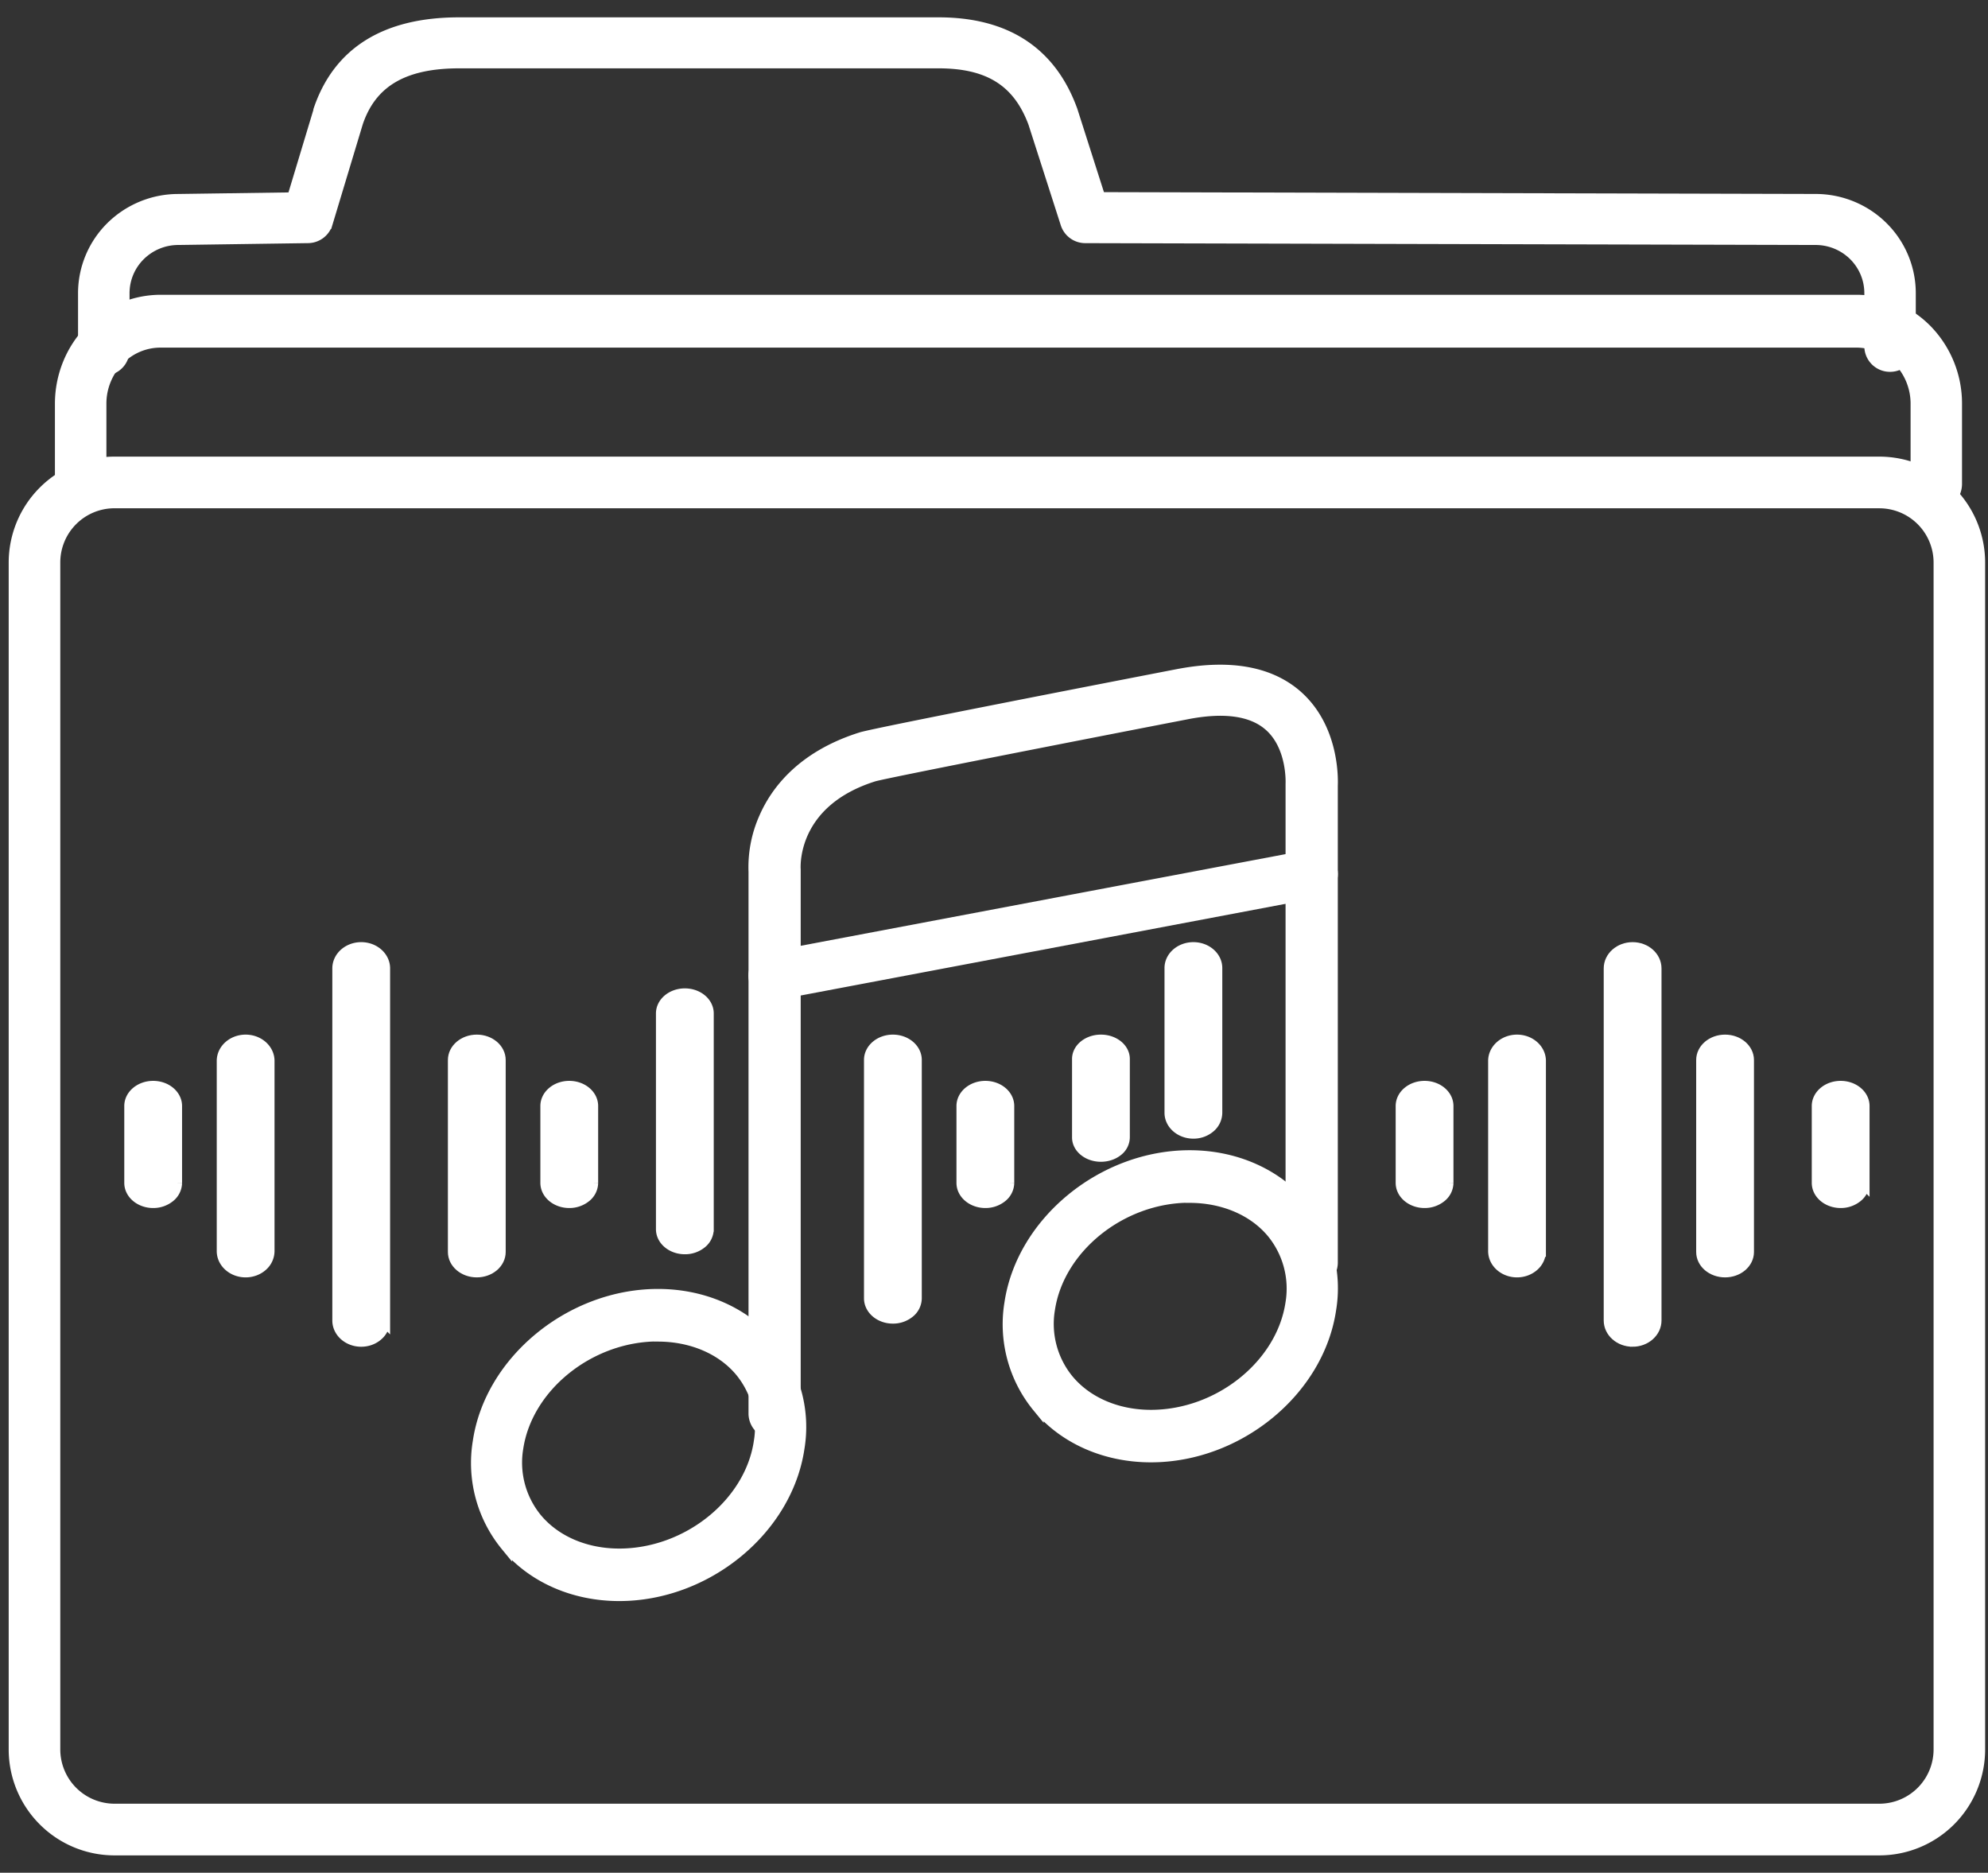 <svg width="86" height="81" viewBox="0 0 86 81" xmlns="http://www.w3.org/2000/svg">
    <rect x="0" y="0" width="86" height="81" fill="#333333" stroke="none"/>
    <defs>
        <clipPath id="4kwnuajrua">
            <path d="M1440 0v7646H0V0h1440z"/>
        </clipPath>
        <clipPath id="10y96w08mb">
            <path d="M36.979 0c2.902 0 4.834 1.259 5.747 3.744l.012.034 1.209 3.782 30.967.079c1.082 0 2.121.425 2.888 1.183A4.015 4.015 0 0 1 79 11.676v2.304c0 .47-.387.853-.863.853a.858.858 0 0 1-.864-.853v-2.304c0-.618-.248-1.21-.69-1.647a2.374 2.374 0 0 0-1.667-.683l-31.593-.079a.864.864 0 0 1-.822-.595l-1.399-4.361c-.67-1.8-1.946-2.605-4.124-2.605h-20.74c-2.407 0-3.808.824-4.407 2.588l-1.316 4.362a.861.861 0 0 1-.815.61l-5.604.08a2.372 2.372 0 0 0-1.672.68 2.318 2.318 0 0 0-.696 1.65v2.47c0 .228-.091.444-.253.604a.87.87 0 0 1-.61.25.858.858 0 0 1-.865-.854v-2.47a4.02 4.02 0 0 1 1.198-2.853A4.114 4.114 0 0 1 4.084 7.64l4.955-.07 1.14-3.778v-.025c.845-2.5 2.88-3.767 6.05-3.767h20.75z"/>
        </clipPath>
        <clipPath id="tg47zv6jpc">
            <path d="M77.684 0c1.145 0 2.243.47 3.053 1.307A4.547 4.547 0 0 1 82 4.465v3.464c0 .492-.386.892-.862.892-.477 0-.864-.4-.864-.892V4.465a2.73 2.73 0 0 0-.758-1.895 2.55 2.55 0 0 0-1.832-.785H4.316c-.687 0-1.345.282-1.831.785a2.725 2.725 0 0 0-.758 1.895v3.642c0 .237-.091.464-.253.631A.85.85 0 0 1 .864 9C.386 9 0 8.6 0 8.107V4.465c0-1.185.454-2.32 1.264-3.158A4.244 4.244 0 0 1 4.316 0h73.368z"/>
        </clipPath>
        <clipPath id="8o67w8xhdd">
            <path d="M80.672 0c1.148 0 2.249.456 3.061 1.27A4.34 4.34 0 0 1 85 4.335v51.33a4.34 4.34 0 0 1-1.267 3.065A4.324 4.324 0 0 1 80.672 60H4.328a4.32 4.32 0 0 1-3.06-1.27A4.337 4.337 0 0 1 0 55.665V4.335c0-1.15.456-2.251 1.268-3.065A4.32 4.32 0 0 1 4.328 0h76.344zm0 1.734H4.328a2.594 2.594 0 0 0-2.596 2.601v51.33a2.599 2.599 0 0 0 2.596 2.6h76.344a2.598 2.598 0 0 0 2.597-2.6V4.335a2.598 2.598 0 0 0-2.597-2.6z"/>
        </clipPath>
        <clipPath id="9peth6wzue">
            <path d="M23.413 1.046c1.414 1.197 1.577 3.016 1.586 3.699v.14l-.002.093v20.645a.868.868 0 0 1-.88.855.867.867 0 0 1-.88-.855V4.904c0-.018.086-1.67-.988-2.564-.756-.634-1.963-.791-3.587-.466-4.754.92-11.82 2.305-13.259 2.625l-.143.032a2.32 2.32 0 0 0-.088.022c-3.506 1.103-3.424 3.803-3.41 4.044v23.547A.869.869 0 0 1 .884 33a.867.867 0 0 1-.88-.854V8.701a5.239 5.239 0 0 1 .448-2.32C.945 5.248 2.07 3.724 4.636 2.918c.317-.101 3.496-.736 6.75-1.376l.673-.132C14.75.88 17.36.375 18.31.19c2.178-.421 3.911-.15 5.104.855z"/>
        </clipPath>
        <clipPath id="p39zayhmtf">
            <path d="M.005 5.277c-.046-.411.257-.786.702-.868L23.94.017c.478-.09.944.191 1.041.626.097.435-.21.86-.688.948L1.063 5.983l-.09.012L.883 6C.43 6 .05 5.688.005 5.277z"/>
        </clipPath>
        <clipPath id="vqolidj4xg">
            <path d="M7.838 0c1.967 0 3.749.789 4.889 2.16a5.61 5.61 0 0 1 1.199 4.475C13.405 10.151 9.932 13 6.162 13c-1.967 0-3.75-.786-4.89-2.158A5.621 5.621 0 0 1 .075 6.366C.588 2.855 4.08 0 7.838 0zm-.006 1.771c-2.947 0-5.671 2.182-6.07 4.864a3.827 3.827 0 0 0 .812 3.051c.813.981 2.12 1.543 3.588 1.543 2.948 0 5.671-2.182 6.07-4.863a3.83 3.83 0 0 0-.81-3.052c-.805-.974-2.12-1.537-3.588-1.537z"/>
        </clipPath>
        <clipPath id="9784z6eefh">
            <path d="M7.838 0c1.967 0 3.749.789 4.889 2.16a5.61 5.61 0 0 1 1.199 4.475C13.405 10.151 9.932 13 6.162 13c-1.967 0-3.75-.786-4.89-2.158A5.621 5.621 0 0 1 .075 6.366C.596 2.855 4.08 0 7.838 0zm-.006 1.771c-2.947 0-5.671 2.182-6.07 4.864a3.827 3.827 0 0 0 .812 3.051c.813.981 2.12 1.543 3.588 1.543 2.948 0 5.671-2.182 6.07-4.863a3.834 3.834 0 0 0-.81-3.052c-.805-.974-2.12-1.537-3.588-1.537z"/>
        </clipPath>
        <clipPath id="7p0ffm2hji">
            <path d="M1 0c.552 0 1 .375 1 .838v3.324a.775.775 0 0 1-.293.592A1.105 1.105 0 0 1 1 5c-.552 0-1-.375-1-.838V.838C0 .375.448 0 1 0z"/>
        </clipPath>
        <clipPath id="6zlu8hcsdj">
            <path d="M1 0c.552 0 1 .398 1 .888v8.224a.84.84 0 0 1-.293.628C1.52 9.906 1.265 10 1 10c-.552 0-1-.398-1-.888V.888C0 .398.448 0 1 0z"/>
        </clipPath>
        <clipPath id="rzomb5z8qk">
            <path d="M1 0c.552 0 1 .397 1 .886v15.228a.84.84 0 0 1-.293.626c-.188.167-.442.26-.707.26-.553 0-1-.397-1-.886V.886C0 .396.447 0 1 0z"/>
        </clipPath>
        <clipPath id="5u00c69bdl">
            <path d="M1 0c.552 0 1 .38 1 .848v8.304c0 .226-.106.441-.293.6C1.519 9.91 1.265 10 1 10c-.552 0-1-.379-1-.848V.848C0 .38.448 0 1 0z"/>
        </clipPath>
        <clipPath id="s2pdepi0cm">
            <path d="M1 0c.553 0 1 .373 1 .834v9.332a.77.77 0 0 1-.293.59A1.106 1.106 0 0 1 1 11c-.552 0-1-.373-1-.834V.834C0 .374.448 0 1 0z"/>
        </clipPath>
        <clipPath id="61b2zxvlzn">
            <path d="M1 0c.552 0 1 .379 1 .845v10.31a.784.784 0 0 1-.293.597A1.099 1.099 0 0 1 1 12c-.552 0-1-.379-1-.845V.845C0 .38.448 0 1 0z"/>
        </clipPath>
        <clipPath id="1o47us8oio">
            <path d="M1 0c.553 0 1 .36 1 .803v3.394a.732.732 0 0 1-.293.568C1.52 4.915 1.265 5 1 5c-.552 0-1-.36-1-.803V.803C0 .36.448 0 1 0z"/>
        </clipPath>
        <clipPath id="plrfheulbp">
            <path d="M1 0c.552 0 1 .39 1 .87v6.26a.82.82 0 0 1-.293.615A1.08 1.08 0 0 1 1 8c-.553 0-1-.39-1-.87V.87C0 .39.447 0 1 0z"/>
        </clipPath>
        <clipPath id="053c6wg8tq">
            <path d="M1 0c.552 0 1 .375 1 .838v3.324a.775.775 0 0 1-.293.592A1.103 1.103 0 0 1 1 5c-.552 0-1-.375-1-.838V.838C0 .375.448 0 1 0z"/>
        </clipPath>
        <clipPath id="nqfpku5j2r">
            <path d="M1 0c.553 0 1 .397 1 .886v15.228c0 .235-.105.46-.293.626-.187.167-.442.26-.707.26-.552 0-1-.397-1-.886V.886C0 .396.448 0 1 0z"/>
        </clipPath>
    </defs>
    <g clip-path="url(#4kwnuajrua)" transform="translate(-815 -916)">
        <g clip-path="url(#10y96w08mb)" transform="translate(818.626 917)">
            <path fill="#FFF" d="M0 0h79v15H0V0z"/>
        </g>
        <path d="M819.49 932a.858.858 0 0 1-.864-.854v-2.47a4.02 4.02 0 0 1 1.198-2.853 4.114 4.114 0 0 1 2.886-1.183l4.956-.07 1.14-3.778v-.025c.844-2.5 2.88-3.767 6.05-3.767h20.75c2.901 0 4.833 1.259 5.746 3.744.005.012.01.023.013.034l1.208 3.782 30.967.079c1.083 0 2.122.425 2.888 1.183a4.015 4.015 0 0 1 1.198 2.854v2.304c0 .47-.386.853-.863.853a.858.858 0 0 1-.863-.853v-2.304c0-.618-.249-1.21-.69-1.647a2.374 2.374 0 0 0-1.667-.683l-31.594-.079a.864.864 0 0 1-.821-.595l-1.4-4.361c-.67-1.8-1.946-2.605-4.124-2.605h-20.74c-2.406 0-3.808.824-4.407 2.588l-1.316 4.362a.861.861 0 0 1-.815.61l-5.604.08a2.372 2.372 0 0 0-1.672.68 2.318 2.318 0 0 0-.696 1.65v2.47c0 .228-.09.444-.253.604a.87.87 0 0 1-.61.25h-.001z" stroke="#FFF" stroke-width=".5" fill="none" stroke-miterlimit="10"/>
        <g clip-path="url(#tg47zv6jpc)" transform="translate(817.626 929)">
            <path fill="#FFF" d="M0 0h82v9H0V0z"/>
        </g>
        <path d="M818.49 938c-.477 0-.864-.4-.864-.893v-3.642c0-1.185.455-2.32 1.265-3.158a4.244 4.244 0 0 1 3.051-1.307h73.368c1.145 0 2.243.47 3.053 1.307a4.547 4.547 0 0 1 1.263 3.158v3.464c0 .492-.385.892-.862.892s-.863-.4-.863-.892v-3.464a2.73 2.73 0 0 0-.759-1.895 2.55 2.55 0 0 0-1.832-.785h-73.368c-.687 0-1.345.282-1.83.785a2.725 2.725 0 0 0-.759 1.895v3.642c0 .237-.09.464-.253.631a.85.85 0 0 1-.61.262z" stroke="#FFF" stroke-width=".5" fill="none" stroke-miterlimit="10"/>
        <g clip-path="url(#8o67w8xhdd)" transform="translate(815.626 936)">
            <path fill="#FFF" d="M0 0h85v60H0V0z"/>
        </g>
        <path d="M819.954 937.734a2.594 2.594 0 0 0-2.596 2.601v51.33a2.599 2.599 0 0 0 2.596 2.6h76.344a2.598 2.598 0 0 0 2.598-2.6v-51.33a2.598 2.598 0 0 0-2.597-2.6h-76.345zM896.298 996h-76.344a4.32 4.32 0 0 1-3.06-1.27 4.337 4.337 0 0 1-1.268-3.065v-51.33c0-1.15.456-2.251 1.268-3.065a4.32 4.32 0 0 1 3.06-1.27h76.344c1.148 0 2.25.456 3.061 1.27a4.34 4.34 0 0 1 1.267 3.065v51.33a4.34 4.34 0 0 1-1.267 3.065 4.324 4.324 0 0 1-3.06 1.27z" stroke="#FFF" stroke-width=".5" fill="none" stroke-miterlimit="10"/>
        <g clip-path="url(#9peth6wzue)" transform="translate(847.626 945)">
            <path fill="#FFF" d="M0 0h25v33H0V0z"/>
        </g>
        <path d="M848.51 978a.868.868 0 0 1-.88-.855v-23.444a5.239 5.239 0 0 1 .449-2.32c.493-1.134 1.617-2.658 4.183-3.464.602-.191 11.497-2.305 13.674-2.726 2.177-.421 3.91-.15 5.103.855 1.64 1.389 1.597 3.614 1.584 3.932v20.645a.868.868 0 0 1-.88.855.867.867 0 0 1-.88-.855V949.904c0-.018.086-1.67-.987-2.564-.757-.634-1.964-.791-3.588-.466-5.126.993-12.943 2.525-13.49 2.68-3.59 1.128-3.418 3.931-3.41 4.056v23.534a.869.869 0 0 1-.878.855V978z" stroke="#FFF" stroke-width=".5" fill="none" stroke-miterlimit="10"/>
        <g clip-path="url(#p39zayhmtf)" transform="translate(847.626 953)">
            <path fill="#FFF" d="M0 0h25v6H0V0z"/>
        </g>
        <path d="M848.51 959c-.454 0-.834-.312-.88-.723-.045-.411.259-.786.703-.868l23.234-4.392c.478-.09.944.191 1.041.626.098.435-.21.86-.687.948l-23.232 4.392c-.059.01-.119.017-.18.017z" stroke="#FFF" stroke-width=".5" fill="none" stroke-miterlimit="10"/>
        <g clip-path="url(#vqolidj4xg)" transform="translate(835.626 972)">
            <path fill="#FFF" d="M0 0h14v13H0V0z"/>
        </g>
        <path d="M843.459 973.771c-2.948 0-5.672 2.182-6.072 4.864a3.827 3.827 0 0 0 .813 3.051c.814.981 2.121 1.543 3.588 1.543 2.949 0 5.672-2.182 6.07-4.863a3.83 3.83 0 0 0-.81-3.052c-.805-.974-2.12-1.537-3.587-1.537l-.002-.006zM841.789 985c-1.968 0-3.75-.786-4.89-2.158a5.621 5.621 0 0 1-1.199-4.476c.514-3.511 4.006-6.366 7.764-6.366 1.967 0 3.75.789 4.89 2.16a5.61 5.61 0 0 1 1.198 4.475c-.52 3.516-3.994 6.365-7.764 6.365z" stroke="#FFF" stroke-width=".5" fill="none" stroke-miterlimit="10"/>
        <g clip-path="url(#9784z6eefh)" transform="translate(858.626 966)">
            <path fill="#FFF" d="M0 0h14v13H0V0z"/>
        </g>
        <path d="M866.459 967.771c-2.948 0-5.672 2.182-6.072 4.864a3.827 3.827 0 0 0 .813 3.051c.814.981 2.121 1.543 3.588 1.543 2.949 0 5.672-2.182 6.07-4.863a3.834 3.834 0 0 0-.81-3.052c-.805-.974-2.12-1.537-3.587-1.537l-.002-.006zM864.789 979c-1.968 0-3.75-.786-4.89-2.158a5.621 5.621 0 0 1-1.199-4.476c.523-3.511 4.006-6.366 7.764-6.366 1.967 0 3.75.789 4.89 2.16a5.61 5.61 0 0 1 1.198 4.475c-.52 3.516-3.994 6.365-7.764 6.365z" stroke="#FFF" stroke-width=".5" fill="none" stroke-miterlimit="10"/>
        <g clip-path="url(#7p0ffm2hji)" transform="translate(820.626 963)">
            <path fill="#FFF" d="M0 0h2v5H0V0z"/>
        </g>
        <path d="M821.626 968c-.552 0-1-.375-1-.838v-3.324c0-.463.448-.838 1-.838s1 .375 1 .838v3.324a.775.775 0 0 1-.293.592 1.105 1.105 0 0 1-.707.246z" stroke="#FFF" stroke-width=".5" fill="none" stroke-miterlimit="10"/>
        <g clip-path="url(#6zlu8hcsdj)" transform="translate(824.626 961)">
            <path fill="#FFF" d="M0 0h2v10H0V0z"/>
        </g>
        <path d="M825.626 971c-.552 0-1-.398-1-.888v-8.224c0-.49.448-.888 1-.888s1 .398 1 .888v8.224a.84.84 0 0 1-.293.628c-.187.166-.441.26-.707.26z" stroke="#FFF" stroke-width=".5" fill="none" stroke-miterlimit="10"/>
        <g clip-path="url(#rzomb5z8qk)" transform="translate(829.626 957)">
            <path fill="#FFF" d="M0 0h2v17H0V0z"/>
        </g>
        <path d="M830.626 974c-.553 0-1-.397-1-.886v-15.228c0-.49.447-.886 1-.886.552 0 1 .397 1 .886v15.228a.84.84 0 0 1-.293.626c-.188.167-.441.26-.707.26z" stroke="#FFF" stroke-width=".5" fill="none" stroke-miterlimit="10"/>
        <g clip-path="url(#5u00c69bdl)" transform="translate(834.626 961)">
            <path fill="#FFF" d="M0 0h2v10H0V0z"/>
        </g>
        <path d="M835.626 971c-.552 0-1-.379-1-.848v-8.304c0-.468.448-.848 1-.848s1 .38 1 .848v8.304c0 .226-.106.441-.293.6-.188.159-.441.248-.707.248z" stroke="#FFF" stroke-width=".5" fill="none" stroke-miterlimit="10"/>
        <g clip-path="url(#7p0ffm2hji)" transform="translate(838.626 963)">
            <path fill="#FFF" d="M0 0h2v5H0V0z"/>
        </g>
        <path d="M839.626 968c-.552 0-1-.375-1-.838v-3.324c0-.463.448-.838 1-.838s1 .375 1 .838v3.324a.775.775 0 0 1-.293.592 1.105 1.105 0 0 1-.707.246z" stroke="#FFF" stroke-width=".5" fill="none" stroke-miterlimit="10"/>
        <g clip-path="url(#s2pdepi0cm)" transform="translate(843.626 959)">
            <path fill="#FFF" d="M0 0h2v11H0V0z"/>
        </g>
        <path d="M844.626 970c-.552 0-1-.373-1-.834v-9.332c0-.46.448-.834 1-.834.554 0 1 .373 1 .834v9.332a.77.77 0 0 1-.293.59 1.106 1.106 0 0 1-.707.244z" stroke="#FFF" stroke-width=".5" fill="none" stroke-miterlimit="10"/>
        <g clip-path="url(#61b2zxvlzn)" transform="translate(852.626 961)">
            <path fill="#FFF" d="M0 0h2v12H0V0z"/>
        </g>
        <path d="M853.626 973c-.552 0-1-.379-1-.845v-10.31c0-.466.448-.845 1-.845s1 .379 1 .845v10.31a.784.784 0 0 1-.293.597 1.099 1.099 0 0 1-.707.248z" stroke="#FFF" stroke-width=".5" fill="none" stroke-miterlimit="10"/>
        <g clip-path="url(#7p0ffm2hji)" transform="translate(856.626 963)">
            <path fill="#FFF" d="M0 0h2v5H0V0z"/>
        </g>
        <path d="M857.626 968c-.552 0-1-.375-1-.838v-3.324c0-.463.448-.838 1-.838s1 .375 1 .838v3.324a.775.775 0 0 1-.293.592 1.105 1.105 0 0 1-.707.246z" stroke="#FFF" stroke-width=".5" fill="none" stroke-miterlimit="10"/>
        <g clip-path="url(#1o47us8oio)" transform="translate(861.626 961)">
            <path fill="#FFF" d="M0 0h2v5H0V0z"/>
        </g>
        <path d="M862.626 966c-.552 0-1-.36-1-.803v-3.394c0-.443.448-.803 1-.803.554 0 1 .36 1 .803v3.394a.732.732 0 0 1-.293.568c-.187.15-.441.235-.707.235z" stroke="#FFF" stroke-width=".5" fill="none" stroke-miterlimit="10"/>
        <g clip-path="url(#plrfheulbp)" transform="translate(865.626 957)">
            <path fill="#FFF" d="M0 0h2v8H0V0z"/>
        </g>
        <path d="M866.626 965c-.553 0-1-.39-1-.87v-6.26c0-.48.447-.87 1-.87.552 0 1 .39 1 .87v6.26a.82.82 0 0 1-.293.615 1.08 1.08 0 0 1-.707.255z" stroke="#FFF" stroke-width=".5" fill="none" stroke-miterlimit="10"/>
        <g clip-path="url(#053c6wg8tq)" transform="translate(875.626 963)">
            <path fill="#FFF" d="M0 0h2v5H0V0z"/>
        </g>
        <path d="M876.626 968c-.552 0-1-.375-1-.838v-3.324c0-.463.448-.838 1-.838s1 .375 1 .838v3.324a.775.775 0 0 1-.293.592 1.103 1.103 0 0 1-.707.246z" stroke="#FFF" stroke-width=".5" fill="none" stroke-miterlimit="10"/>
        <g clip-path="url(#6zlu8hcsdj)" transform="translate(879.626 961)">
            <path fill="#FFF" d="M0 0h2v10H0V0z"/>
        </g>
        <path d="M880.626 971c-.552 0-1-.398-1-.888v-8.224c0-.49.448-.888 1-.888s1 .398 1 .888v8.224a.84.84 0 0 1-.293.628c-.187.166-.441.26-.707.26z" stroke="#FFF" stroke-width=".5" fill="none" stroke-miterlimit="10"/>
        <g clip-path="url(#nqfpku5j2r)" transform="translate(884.626 957)">
            <path fill="#FFF" d="M0 0h2v17H0V0z"/>
        </g>
        <path d="M885.626 974c-.552 0-1-.397-1-.886v-15.228c0-.49.448-.886 1-.886.554 0 1 .397 1 .886v15.228c0 .235-.105.46-.293.626-.187.167-.441.26-.707.26z" stroke="#FFF" stroke-width=".5" fill="none" stroke-miterlimit="10"/>
        <g clip-path="url(#5u00c69bdl)" transform="translate(888.626 961)">
            <path fill="#FFF" d="M0 0h2v10H0V0z"/>
        </g>
        <path d="M889.626 971c-.552 0-1-.379-1-.848v-8.304c0-.468.448-.848 1-.848s1 .38 1 .848v8.304c0 .226-.106.441-.293.6-.188.159-.441.248-.707.248z" stroke="#FFF" stroke-width=".5" fill="none" stroke-miterlimit="10"/>
        <g clip-path="url(#7p0ffm2hji)" transform="translate(893.626 963)">
            <path fill="#FFF" d="M0 0h2v5H0V0z"/>
        </g>
        <path d="M894.626 968c-.552 0-1-.375-1-.838v-3.324c0-.463.448-.838 1-.838s1 .375 1 .838v3.324a.775.775 0 0 1-.293.592 1.105 1.105 0 0 1-.707.246z" stroke="#FFF" stroke-width=".5" fill="none" stroke-miterlimit="10"/>
    </g>
</svg>
